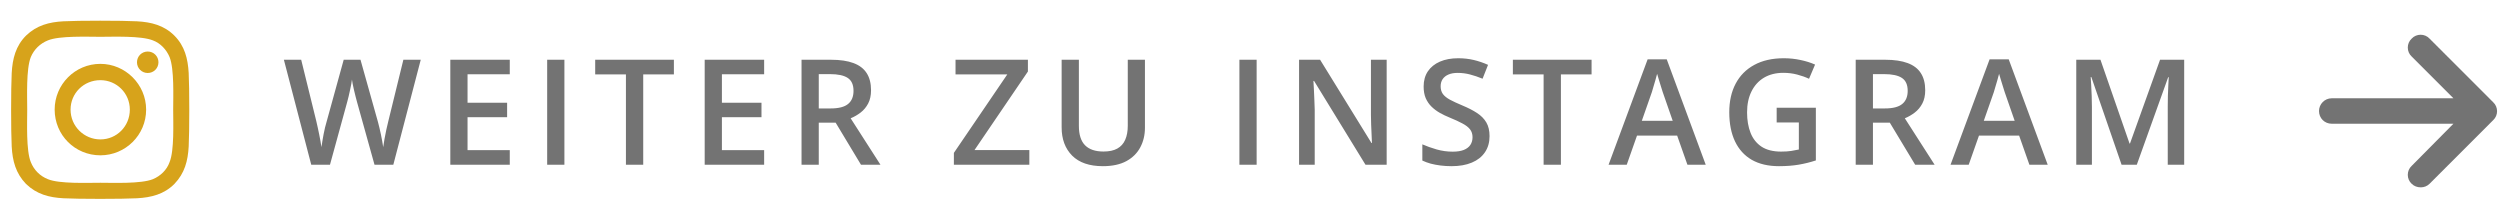 <svg xmlns="http://www.w3.org/2000/svg" width="221" height="19" viewBox="0 0 221 19" fill="none"><path d="M37.194 5.282L34.769 14.562H33.106L31.557 9.002C31.519 8.867 31.477 8.706 31.43 8.52C31.384 8.333 31.337 8.143 31.291 7.948C31.248 7.754 31.21 7.576 31.176 7.415C31.147 7.25 31.125 7.123 31.113 7.034C31.104 7.123 31.085 7.248 31.056 7.409C31.026 7.569 30.99 7.747 30.948 7.942C30.91 8.132 30.867 8.323 30.821 8.513C30.774 8.699 30.732 8.864 30.694 9.008L29.17 14.562H27.514L25.095 5.282H26.625L27.964 10.722C28.007 10.896 28.049 11.084 28.091 11.287C28.138 11.486 28.18 11.687 28.218 11.89C28.261 12.093 28.299 12.292 28.332 12.487C28.366 12.677 28.394 12.851 28.415 13.007C28.436 12.847 28.464 12.669 28.498 12.474C28.531 12.275 28.567 12.074 28.605 11.871C28.648 11.664 28.69 11.465 28.732 11.274C28.779 11.084 28.826 10.913 28.872 10.76L30.383 5.282H31.868L33.411 10.779C33.457 10.936 33.502 11.111 33.544 11.306C33.59 11.501 33.635 11.7 33.677 11.903C33.72 12.106 33.758 12.303 33.791 12.493C33.825 12.684 33.853 12.855 33.874 13.007C33.904 12.8 33.942 12.563 33.988 12.296C34.035 12.03 34.088 11.759 34.147 11.484C34.206 11.209 34.266 10.955 34.325 10.722L35.658 5.282H37.194ZM45.064 14.562H39.808V5.282H45.064V6.564H41.331V9.084H44.829V10.36H41.331V13.274H45.064V14.562ZM48.37 14.562V5.282H49.893V14.562H48.37ZM56.861 14.562H55.332V6.577H52.615V5.282H59.572V6.577H56.861V14.562ZM67.55 14.562H62.294V5.282H67.55V6.564H63.817V9.084H67.315V10.36H63.817V13.274H67.55V14.562ZM73.464 5.282C74.264 5.282 74.924 5.38 75.445 5.574C75.97 5.769 76.359 6.065 76.613 6.463C76.871 6.861 77 7.366 77 7.98C77 8.437 76.915 8.826 76.746 9.148C76.577 9.47 76.355 9.736 76.08 9.948C75.805 10.159 75.51 10.329 75.197 10.456L77.832 14.562H76.111L73.871 10.843H72.379V14.562H70.856V5.282H73.464ZM73.363 6.552H72.379V9.586H73.433C74.139 9.586 74.651 9.455 74.969 9.192C75.29 8.93 75.451 8.543 75.451 8.031C75.451 7.493 75.28 7.112 74.937 6.888C74.599 6.664 74.074 6.552 73.363 6.552ZM90.994 14.562H84.323V13.515L89.045 6.577H84.469V5.282H90.867V6.323L86.144 13.268H90.994V14.562ZM101.213 5.282V11.287C101.213 11.935 101.075 12.514 100.8 13.026C100.529 13.538 100.119 13.945 99.569 14.245C99.018 14.541 98.326 14.69 97.493 14.69C96.304 14.69 95.398 14.378 94.776 13.756C94.158 13.13 93.849 12.299 93.849 11.262V5.282H95.373V11.128C95.373 11.903 95.555 12.474 95.919 12.842C96.282 13.21 96.826 13.395 97.55 13.395C98.049 13.395 98.456 13.308 98.769 13.134C99.086 12.957 99.319 12.698 99.467 12.36C99.619 12.017 99.695 11.604 99.695 11.122V5.282H101.213ZM109.563 14.562V5.282H111.087V14.562H109.563ZM122.581 14.562H120.709L116.164 7.155H116.107C116.124 7.404 116.138 7.669 116.151 7.948C116.168 8.228 116.181 8.515 116.189 8.812C116.202 9.108 116.212 9.408 116.221 9.713V14.562H114.837V5.282H116.697L121.236 12.639H121.28C121.272 12.423 121.261 12.176 121.248 11.896C121.236 11.617 121.223 11.329 121.21 11.033C121.202 10.733 121.195 10.443 121.191 10.164V5.282H122.581V14.562ZM131.676 12.036C131.676 12.586 131.541 13.06 131.27 13.458C131.003 13.856 130.618 14.161 130.115 14.372C129.615 14.584 129.019 14.69 128.325 14.69C127.986 14.69 127.662 14.67 127.353 14.632C127.044 14.594 126.753 14.539 126.477 14.467C126.207 14.391 125.959 14.3 125.735 14.194V12.76C126.111 12.925 126.532 13.075 126.998 13.21C127.463 13.342 127.937 13.407 128.42 13.407C128.813 13.407 129.139 13.356 129.397 13.255C129.66 13.149 129.854 13.001 129.981 12.81C130.108 12.616 130.172 12.389 130.172 12.131C130.172 11.856 130.098 11.623 129.95 11.433C129.801 11.243 129.577 11.069 129.277 10.913C128.981 10.752 128.608 10.58 128.16 10.398C127.855 10.276 127.563 10.136 127.284 9.979C127.009 9.823 126.763 9.639 126.547 9.427C126.331 9.216 126.16 8.966 126.033 8.678C125.91 8.386 125.849 8.043 125.849 7.65C125.849 7.125 125.974 6.677 126.224 6.304C126.477 5.932 126.833 5.646 127.29 5.447C127.751 5.248 128.289 5.149 128.902 5.149C129.389 5.149 129.846 5.2 130.273 5.301C130.705 5.403 131.128 5.547 131.543 5.733L131.06 6.958C130.68 6.801 130.309 6.677 129.95 6.583C129.594 6.49 129.23 6.444 128.858 6.444C128.536 6.444 128.263 6.493 128.039 6.59C127.815 6.687 127.643 6.825 127.525 7.002C127.411 7.176 127.353 7.383 127.353 7.625C127.353 7.895 127.419 8.124 127.55 8.31C127.686 8.492 127.893 8.659 128.172 8.812C128.456 8.964 128.82 9.133 129.264 9.319C129.776 9.531 130.21 9.753 130.565 9.986C130.925 10.219 131.2 10.498 131.391 10.824C131.581 11.145 131.676 11.55 131.676 12.036ZM137.984 14.562H136.455V6.577H133.738V5.282H140.695V6.577H137.984V14.562ZM149.168 14.562L148.26 11.985H144.712L143.804 14.562H142.198L145.651 5.244H147.34L150.786 14.562H149.168ZM147.867 10.678L146.984 8.139C146.95 8.029 146.902 7.874 146.838 7.675C146.775 7.472 146.711 7.267 146.648 7.06C146.584 6.848 146.531 6.67 146.489 6.526C146.447 6.7 146.394 6.895 146.33 7.11C146.271 7.322 146.212 7.521 146.153 7.707C146.098 7.893 146.055 8.037 146.026 8.139L145.137 10.678H147.867ZM157.057 9.522H160.522V14.182C160.036 14.342 159.532 14.467 159.012 14.556C158.491 14.645 157.907 14.69 157.26 14.69C156.316 14.69 155.516 14.503 154.86 14.131C154.209 13.754 153.714 13.21 153.375 12.499C153.036 11.784 152.867 10.923 152.867 9.916C152.867 8.947 153.056 8.107 153.432 7.396C153.809 6.681 154.357 6.129 155.076 5.739C155.796 5.346 156.667 5.149 157.691 5.149C158.195 5.149 158.682 5.2 159.151 5.301C159.625 5.399 160.059 5.534 160.453 5.708L159.919 6.964C159.606 6.816 159.255 6.691 158.866 6.59C158.476 6.488 158.072 6.438 157.653 6.438C156.989 6.438 156.416 6.581 155.933 6.869C155.455 7.157 155.087 7.563 154.829 8.088C154.57 8.608 154.441 9.224 154.441 9.935C154.441 10.625 154.545 11.23 154.752 11.751C154.96 12.271 155.284 12.677 155.724 12.969C156.168 13.257 156.741 13.401 157.444 13.401C157.795 13.401 158.093 13.382 158.339 13.344C158.584 13.306 158.811 13.263 159.018 13.217V10.824H157.057V9.522ZM166.653 5.282C167.453 5.282 168.113 5.38 168.633 5.574C169.158 5.769 169.548 6.065 169.801 6.463C170.06 6.861 170.189 7.366 170.189 7.98C170.189 8.437 170.104 8.826 169.935 9.148C169.765 9.47 169.543 9.736 169.268 9.948C168.993 10.159 168.699 10.329 168.386 10.456L171.02 14.562H169.3L167.059 10.843H165.568V14.562H164.044V5.282H166.653ZM166.551 6.552H165.568V9.586H166.621C167.328 9.586 167.84 9.455 168.157 9.192C168.479 8.93 168.64 8.543 168.64 8.031C168.64 7.493 168.468 7.112 168.126 6.888C167.787 6.664 167.262 6.552 166.551 6.552ZM179.398 14.562L178.49 11.985H174.942L174.034 14.562H172.428L175.881 5.244H177.57L181.017 14.562H179.398ZM178.097 10.678L177.214 8.139C177.18 8.029 177.132 7.874 177.068 7.675C177.005 7.472 176.941 7.267 176.878 7.06C176.814 6.848 176.761 6.67 176.719 6.526C176.677 6.7 176.624 6.895 176.56 7.11C176.501 7.322 176.442 7.521 176.383 7.707C176.328 7.893 176.285 8.037 176.256 8.139L175.367 10.678H178.097ZM187.547 14.562L184.875 6.812H184.817C184.83 6.986 184.845 7.222 184.862 7.523C184.879 7.823 184.894 8.145 184.906 8.488C184.919 8.831 184.925 9.159 184.925 9.472V14.562H183.542V5.282H185.681L188.252 12.69H188.29L190.949 5.282H193.082V14.562H191.629V9.396C191.629 9.112 191.633 8.805 191.641 8.475C191.654 8.145 191.667 7.832 191.679 7.536C191.696 7.239 191.709 7.002 191.717 6.825H191.667L188.893 14.562H187.547Z" fill="#737373"></path><path d="M220.398 10.621L214.773 16.246C214.562 16.457 214.281 16.562 214 16.562C213.684 16.562 213.402 16.457 213.191 16.246C212.734 15.824 212.734 15.086 213.191 14.664L216.883 10.938H206.125C205.492 10.938 205 10.445 205 9.812C205 9.215 205.492 8.688 206.125 8.688H216.883L213.191 4.996C212.734 4.574 212.734 3.836 213.191 3.414C213.613 2.957 214.352 2.957 214.773 3.414L220.398 9.039C220.855 9.461 220.855 10.199 220.398 10.621Z" fill="#737373"></path><path d="M8.875 5.645C11.09 5.645 12.918 7.473 12.918 9.688C12.918 11.938 11.09 13.73 8.875 13.73C6.625 13.73 4.832 11.938 4.832 9.688C4.832 7.473 6.625 5.645 8.875 5.645ZM8.875 12.324C10.316 12.324 11.477 11.164 11.477 9.688C11.477 8.246 10.316 7.086 8.875 7.086C7.398 7.086 6.238 8.246 6.238 9.688C6.238 11.164 7.434 12.324 8.875 12.324ZM14.008 5.504C14.008 4.977 13.586 4.555 13.059 4.555C12.531 4.555 12.109 4.977 12.109 5.504C12.109 6.031 12.531 6.453 13.059 6.453C13.586 6.453 14.008 6.031 14.008 5.504ZM16.68 6.453C16.75 7.754 16.75 11.656 16.68 12.957C16.609 14.223 16.328 15.312 15.414 16.262C14.5 17.176 13.375 17.457 12.109 17.527C10.809 17.598 6.906 17.598 5.605 17.527C4.34 17.457 3.25 17.176 2.301 16.262C1.387 15.312 1.105 14.223 1.035 12.957C0.965 11.656 0.965 7.754 1.035 6.453C1.105 5.188 1.387 4.062 2.301 3.148C3.25 2.234 4.34 1.953 5.605 1.883C6.906 1.812 10.809 1.812 12.109 1.883C13.375 1.953 14.5 2.234 15.414 3.148C16.328 4.062 16.609 5.188 16.68 6.453ZM14.992 14.328C15.414 13.309 15.309 10.848 15.309 9.688C15.309 8.562 15.414 6.102 14.992 5.047C14.711 4.379 14.184 3.816 13.516 3.57C12.461 3.148 10 3.254 8.875 3.254C7.715 3.254 5.254 3.148 4.234 3.57C3.531 3.852 3.004 4.379 2.723 5.047C2.301 6.102 2.406 8.562 2.406 9.688C2.406 10.848 2.301 13.309 2.723 14.328C3.004 15.031 3.531 15.559 4.234 15.84C5.254 16.262 7.715 16.156 8.875 16.156C10 16.156 12.461 16.262 13.516 15.84C14.184 15.559 14.746 15.031 14.992 14.328Z" fill="#D7A31B"></path></svg>